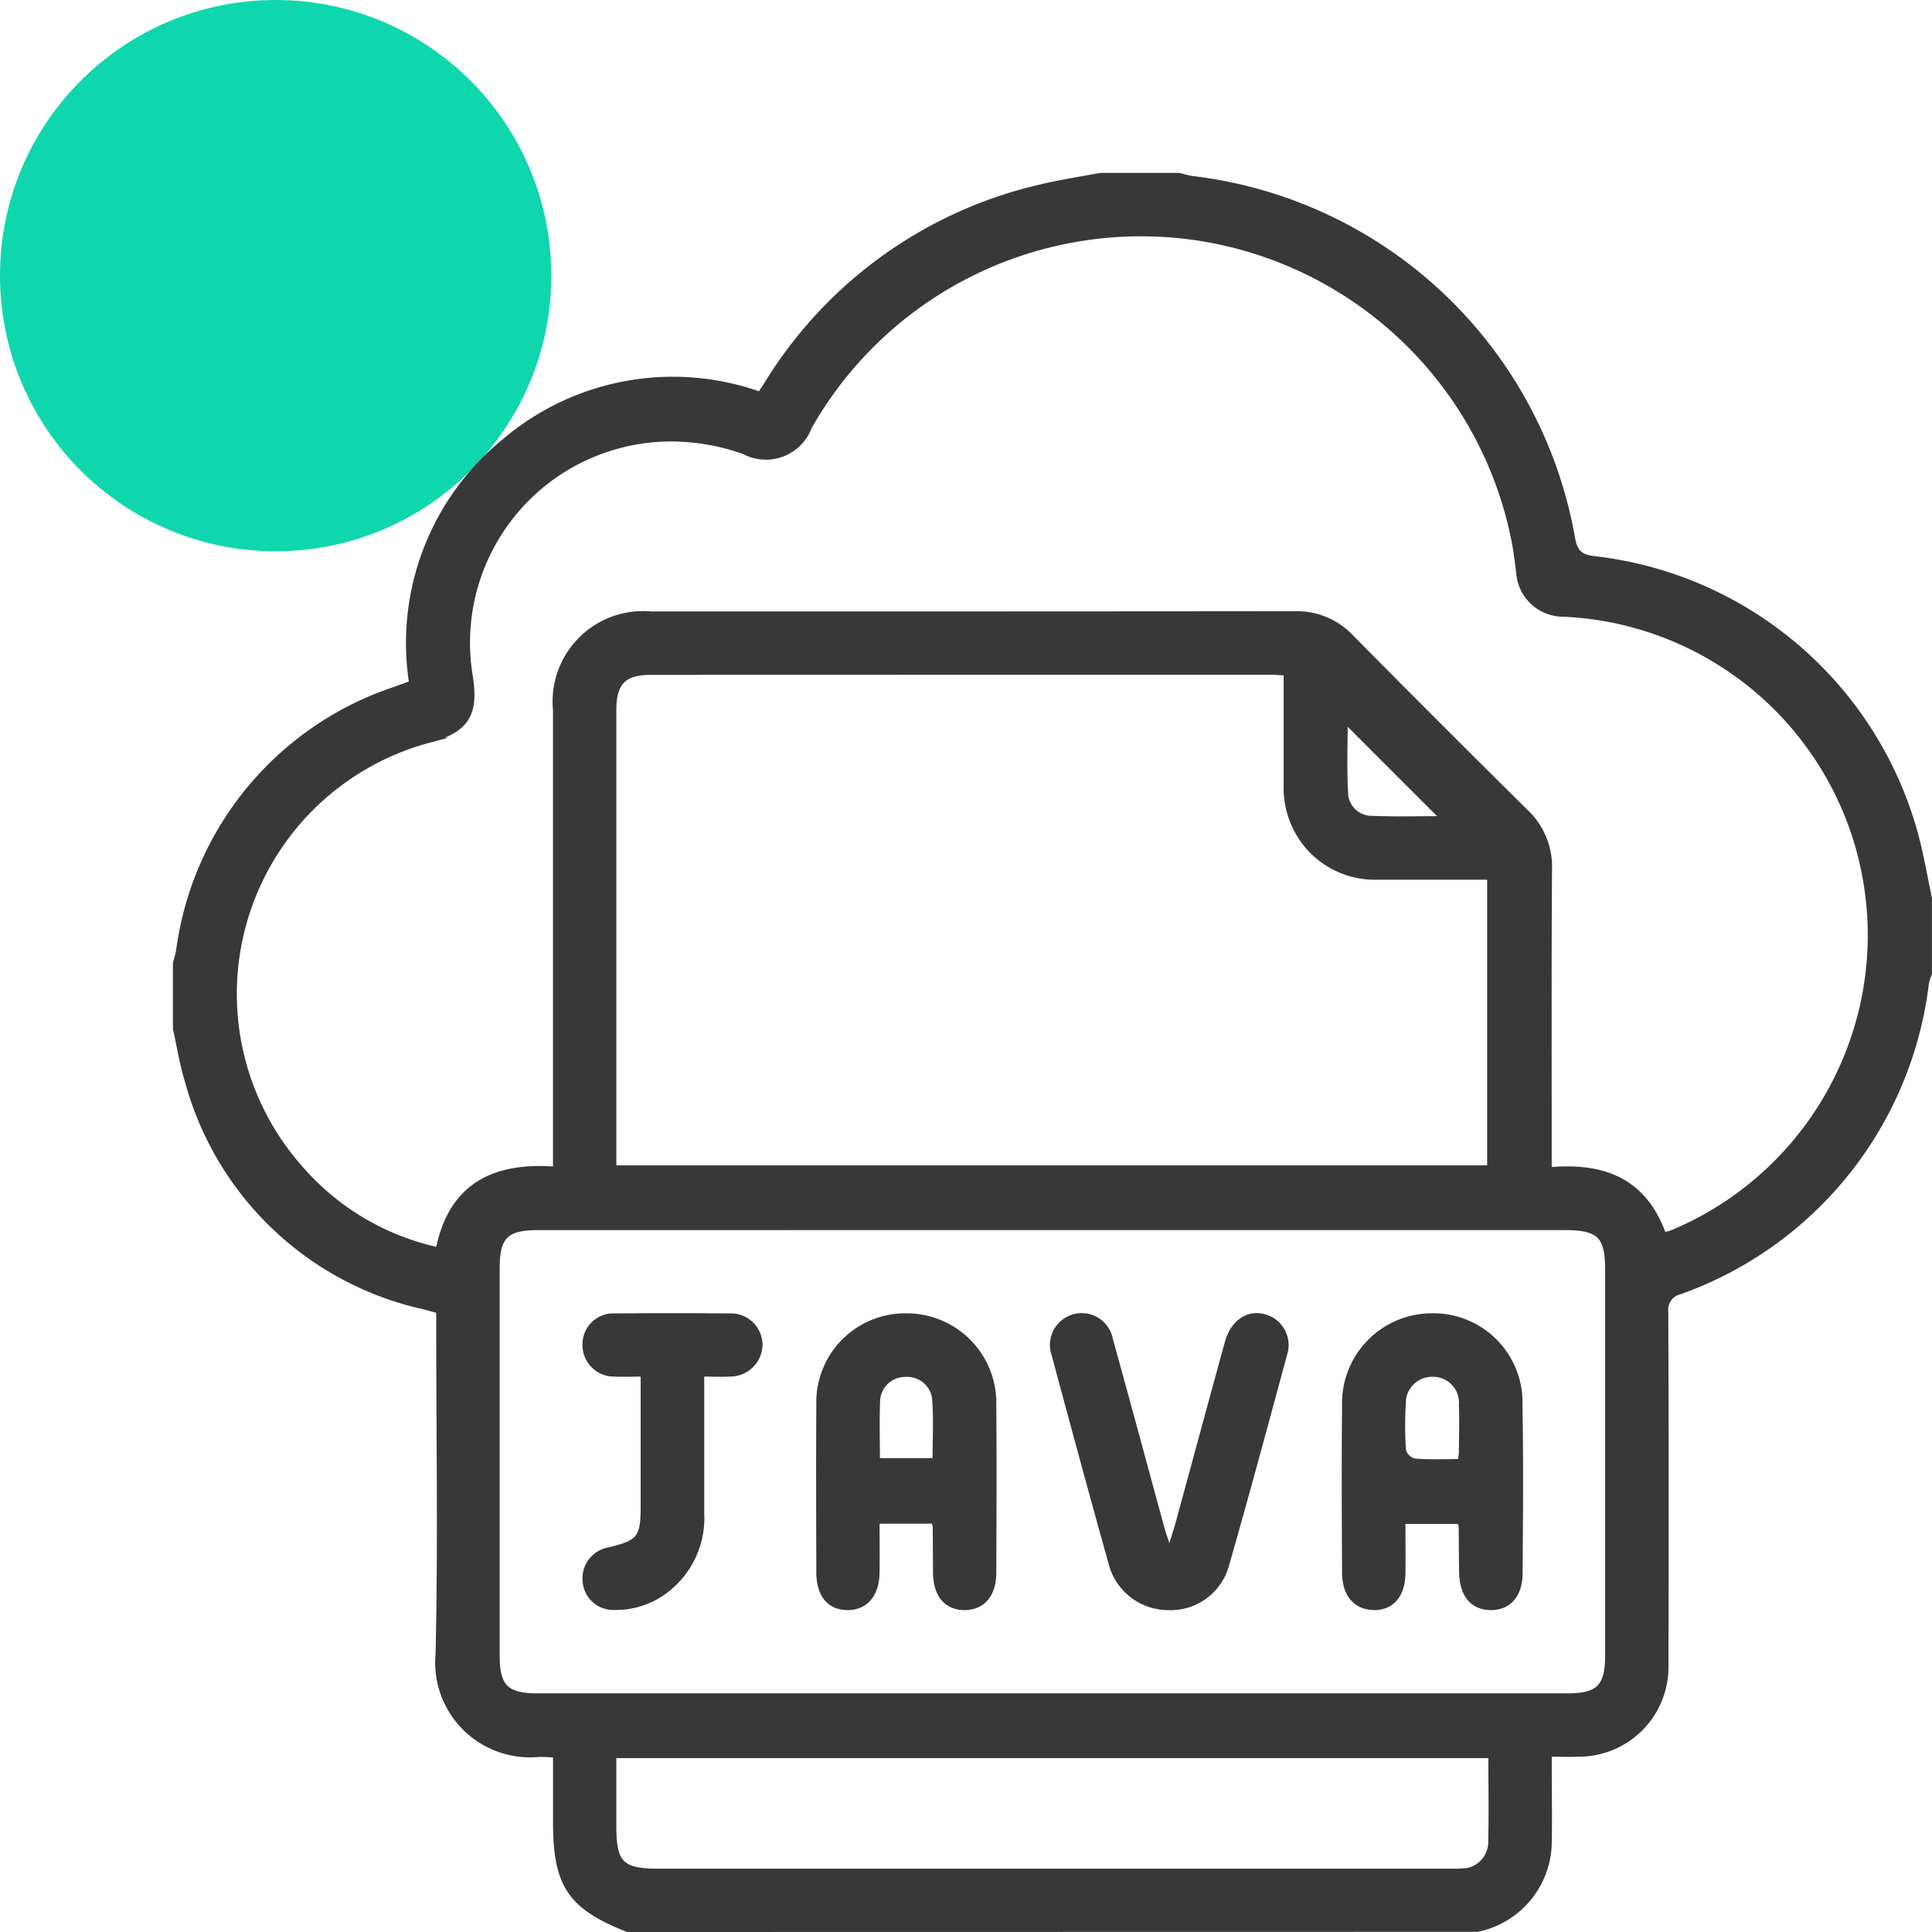 <svg xmlns="http://www.w3.org/2000/svg" width="77.1" height="77.099" viewBox="0 0 77.1 77.099">
  <g id="Cloud_Integration" data-name="Cloud Integration" transform="translate(-1231 -2142)">
    <circle id="Ellipse_327" data-name="Ellipse 327" cx="11" cy="11" r="11" transform="translate(1231 2142)" fill="#0fd7ad"/>
    <path id="Union_659" data-name="Union 659" d="M-11931.953-11564c-2.293-.9-2.877-1.769-2.877-4.277v-2.677a5.986,5.986,0,0,0-.67-.032,3.684,3.684,0,0,1-4.018-4.01c.1-4.3.027-8.613.027-12.92v-.77c-.271-.074-.445-.123-.621-.168a12.6,12.6,0,0,1-9.406-8.988c-.215-.688-.324-1.409-.482-2.115v-2.6c.045-.173.1-.346.129-.521a12.763,12.763,0,0,1,8.654-10.425c.207-.077.418-.152.643-.234a10.389,10.389,0,0,1,3.705-9.66,10.385,10.385,0,0,1,10.2-1.868c.1-.161.189-.294.275-.426a17.382,17.382,0,0,1,10.842-7.83c.811-.2,1.641-.323,2.463-.48h3.145a4.077,4.077,0,0,0,.523.125,17.506,17.506,0,0,1,15.176,14.345c.1.6.344.766.891.827a15.066,15.066,0,0,1,12.809,11.028c.223.83.363,1.682.543,2.522v3.008a2.581,2.581,0,0,0-.121.379,14.954,14.954,0,0,1-9.822,12.314.74.74,0,0,0-.578.819q.026,7.031.006,14.063a3.48,3.48,0,0,1-3.518,3.575c-.357.012-.715,0-1.139,0v.74c0,.91.02,1.82,0,2.731a3.584,3.584,0,0,1-2.871,3.519Zm33.314-2.336a1.15,1.15,0,0,0,1.129-1.148c.027-1.135.006-2.271.006-3.456h-35v2.841c0,1.457.311,1.771,1.752,1.771h31.5C-11899.047-11566.33-11898.842-11566.318-11898.639-11566.337Zm-36.9-25.673c-1.268,0-1.621.355-1.621,1.624v15.443c0,1.261.359,1.619,1.629,1.619h41.066c1.264,0,1.621-.361,1.621-1.627q0-7.686,0-15.374c0-1.354-.334-1.686-1.7-1.686q-10.216,0-20.432,0l-10.283,0Zm-2.684-21.938c.223,1.47-.182,2.084-1.635,2.484a10.477,10.477,0,0,0-5.088,17.15,10.093,10.093,0,0,0,5.432,3.188c.523-2.6,2.266-3.4,4.682-3.218v-.893q0-8.716,0-17.431a3.511,3.511,0,0,1,3.813-3.832q3.855,0,7.711,0,9,0,17.992-.009a2.966,2.966,0,0,1,2.246.941q3.46,3.5,6.959,6.959a3.011,3.011,0,0,1,.947,2.314c-.025,3.737-.012,7.474-.012,11.21v.766c2.182-.2,3.8.438,4.57,2.6.146-.038.234-.055.318-.086a12.864,12.864,0,0,0,7.748-14,12.81,12.81,0,0,0-12.057-10.684,1.785,1.785,0,0,1-1.8-1.7c-.059-.43-.105-.86-.193-1.282a15.2,15.2,0,0,0-12.629-12.033,15.22,15.22,0,0,0-15.48,7.539,1.852,1.852,0,0,1-2.613.988,8.77,8.77,0,0,0-2.906-.506A8.13,8.13,0,0,0-11938.221-11613.948Zm7.2-.222c-1.078,0-1.479.408-1.48,1.493q0,8.852,0,17.7v.582h34.951v-11.6c-1.527,0-3.008,0-4.484,0a3.538,3.538,0,0,1-2.738-1.18,3.6,3.6,0,0,1-.9-2.509v-4.46c-.25-.013-.428-.029-.6-.029l-13.24,0Zm27.717,4.815a1.053,1.053,0,0,0,1.1,1.012c.945.04,1.895.011,2.795.011q-1.972-1.97-3.906-3.907C-11903.316-11611.33-11903.359-11610.339-11903.3-11609.354Zm-7.072,32.508a2.358,2.358,0,0,1-2.293-1.806c-.773-2.761-1.521-5.528-2.266-8.294a1.171,1.171,0,0,1,.8-1.511,1.164,1.164,0,0,1,1.449.909c.7,2.521,1.379,5.048,2.068,7.57.063.229.148.452.223.678h.133c.1-.334.209-.666.3-1,.646-2.369,1.287-4.741,1.938-7.109.242-.882.908-1.28,1.619-1a1.173,1.173,0,0,1,.666,1.475c-.752,2.789-1.506,5.576-2.3,8.355a2.32,2.32,0,0,1-2.311,1.736Zm-13.945-1.375c-.006-2.233-.014-4.466,0-6.7a3.449,3.449,0,0,1,3.512-3.568,3.477,3.477,0,0,1,3.471,3.556c.018,2.233.008,4.467,0,6.7,0,.867-.449,1.386-1.166,1.387s-1.15-.5-1.16-1.382c-.006-.615-.006-1.23-.012-1.846a1.357,1.357,0,0,0-.057-.219h-2.264c0,.7.008,1.376,0,2.053-.014.87-.453,1.388-1.166,1.394h-.012C-11923.889-11576.847-11924.316-11577.345-11924.32-11578.222Zm3.43-7.93a1.1,1.1,0,0,0-1.086,1.088c-.029.765-.006,1.53-.006,2.352h2.3c0-.849.045-1.661-.016-2.465a1.1,1.1,0,0,0-1.137-.977A.549.549,0,0,0-11920.891-11586.151Zm18.707,9.3c-.713-.008-1.154-.521-1.156-1.4-.012-2.208-.023-4.417,0-6.626a3.489,3.489,0,0,1,3.482-3.614,3.458,3.458,0,0,1,3.518,3.57c.039,2.231.02,4.464.006,6.7-.006.88-.457,1.381-1.176,1.375s-1.139-.506-1.158-1.395c-.014-.614-.012-1.229-.018-1.845a1.366,1.366,0,0,0-.061-.2h-2.264c0,.717.008,1.395,0,2.073-.016.873-.441,1.368-1.154,1.368Zm1.186-8.1a14.117,14.117,0,0,0,.01,1.841.621.621,0,0,0,.43.415c.584.05,1.176.021,1.822.021a2.585,2.585,0,0,0,.059-.352c0-.638.023-1.275,0-1.911a1.133,1.133,0,0,0-1.111-1.219h-.047A1.15,1.15,0,0,0-11901-11584.948Zm-31.518,8.1a1.125,1.125,0,0,1-1.133-1.057,1.152,1.152,0,0,1,.939-1.24c1.238-.295,1.379-.47,1.379-1.753,0-1.725,0-3.45,0-5.264-.42,0-.775.019-1.131,0a1.16,1.16,0,0,1-1.191-1.22,1.135,1.135,0,0,1,1.229-1.1q2.253-.021,4.506,0a1.164,1.164,0,0,1,1.25,1.159,1.192,1.192,0,0,1-1.2,1.16c-.338.021-.676,0-1.127,0,0,1.906,0,3.722,0,5.537a3.623,3.623,0,0,1-1.215,2.924,3.291,3.291,0,0,1-2.2.854C-11932.441-11576.848-11932.479-11576.848-11932.516-11576.85Z" transform="translate(13188 13783)" fill="#383838" stroke="#383838" stroke-miterlimit="10" stroke-width="0.2"/>
  </g>
</svg>
